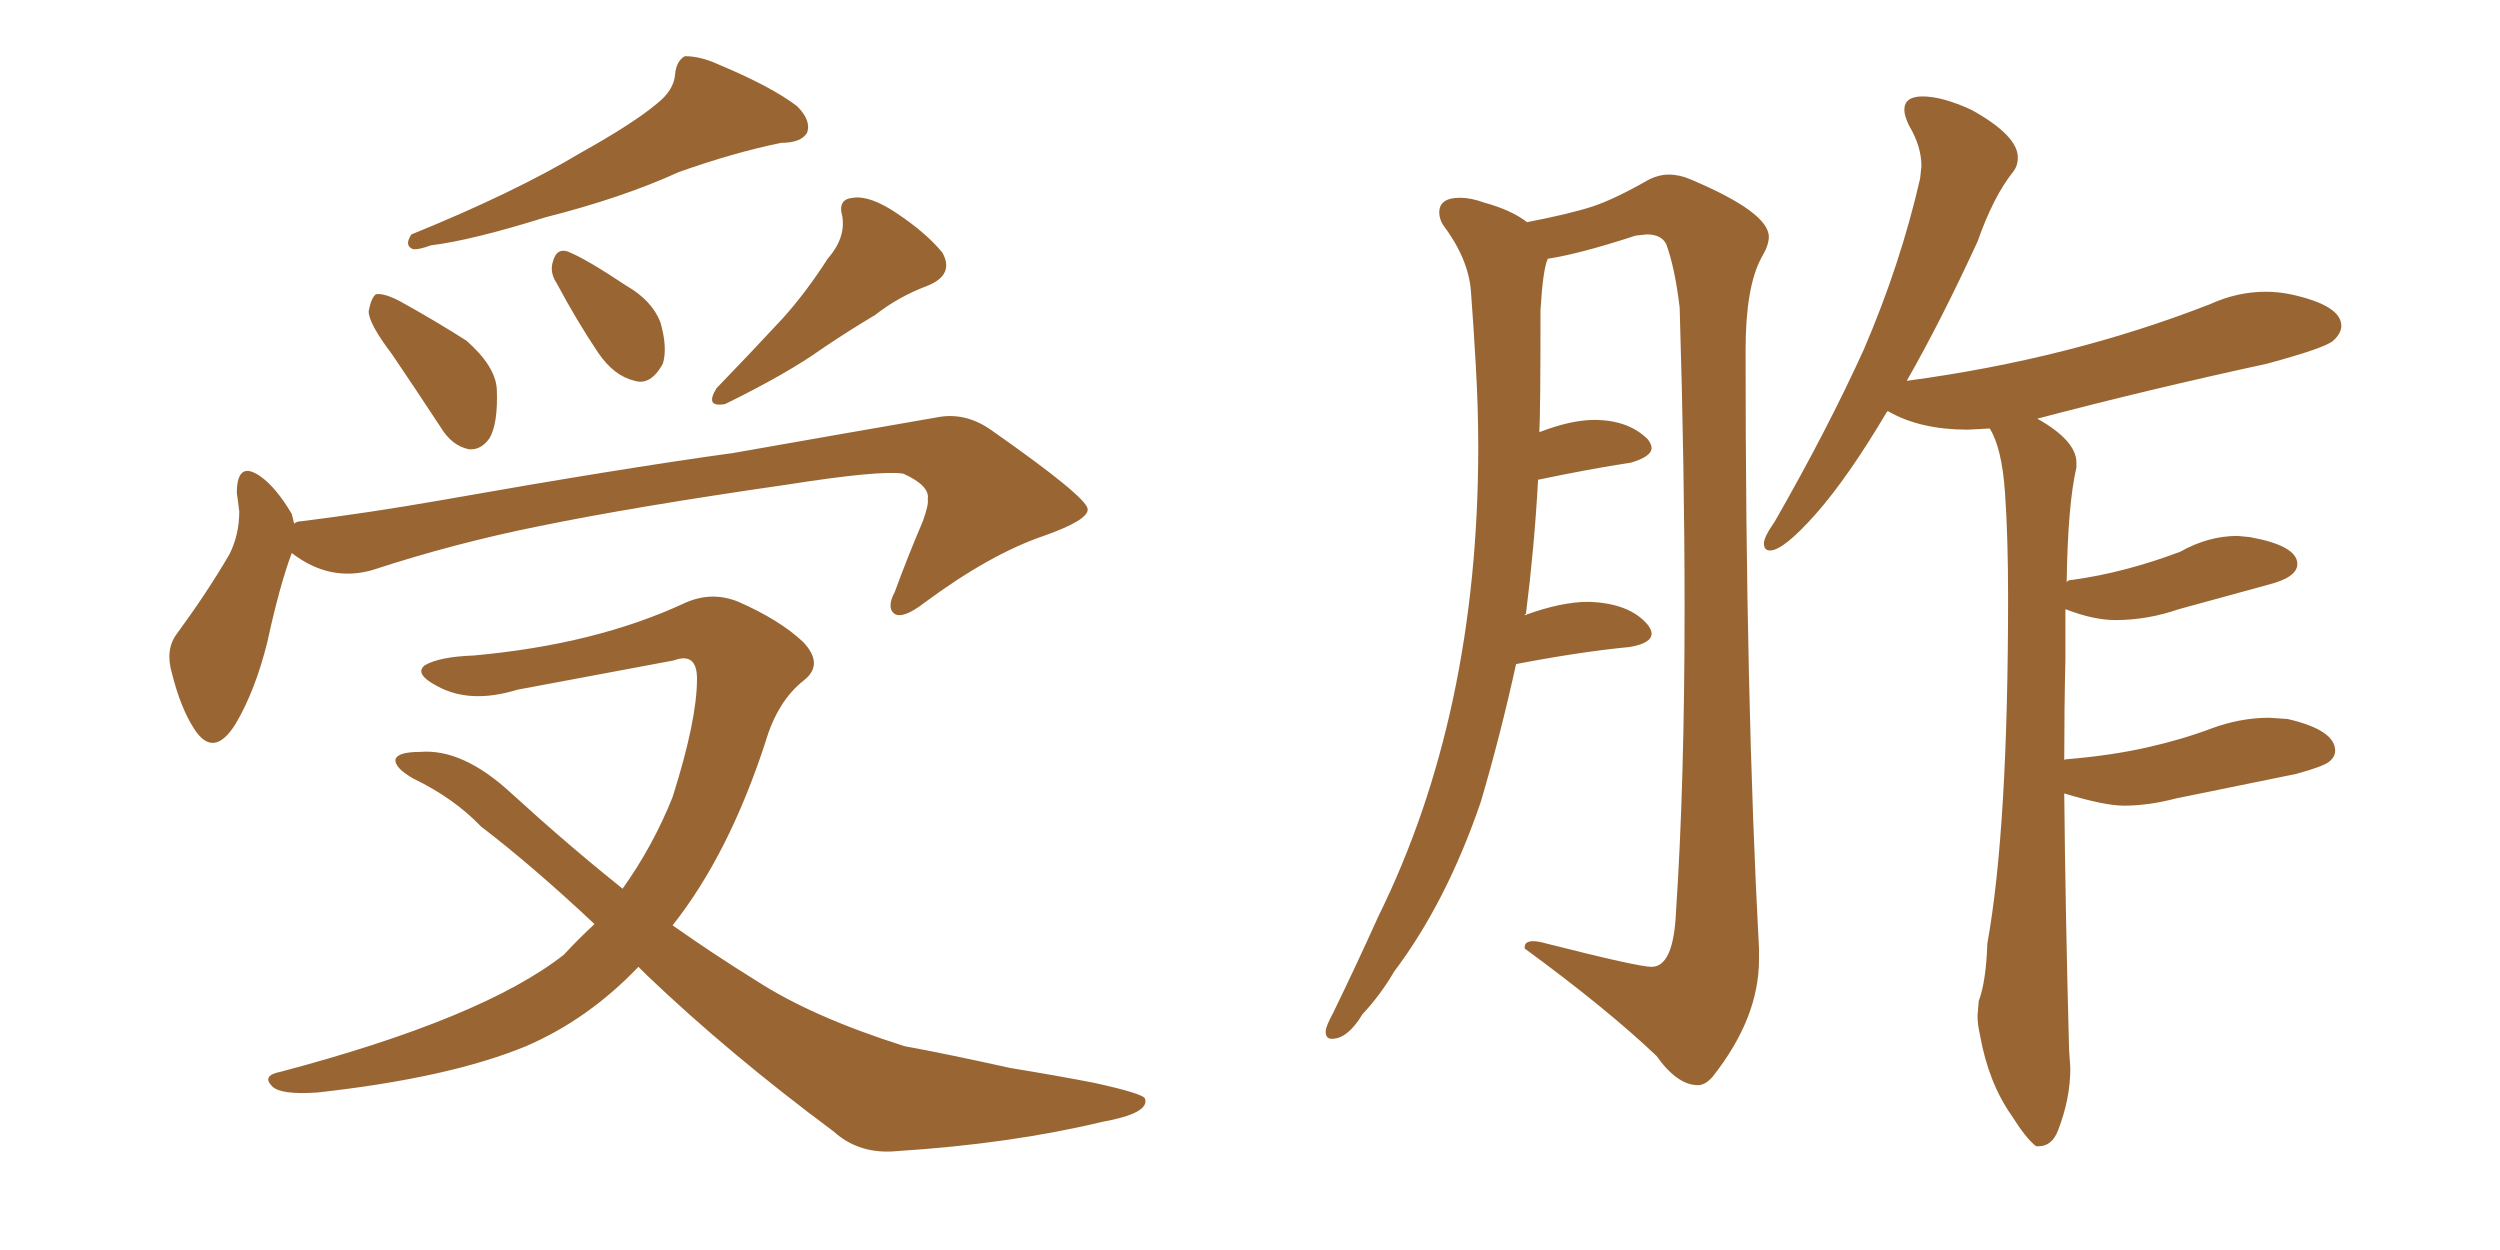 <svg xmlns="http://www.w3.org/2000/svg" xmlns:xlink="http://www.w3.org/1999/xlink" width="300" height="150"><path fill="#996633" padding="10" d="M78.81 12.45L78.81 12.45Q80.86 10.84 81.01 8.94L81.01 8.94Q81.15 7.32 82.18 6.74L82.18 6.74Q84.08 6.74 86.28 7.76L86.28 7.76Q92.58 10.40 95.65 12.74L95.65 12.74Q97.41 14.50 96.83 15.97L96.83 15.97Q96.09 17.14 93.75 17.14L93.75 17.14Q88.04 18.31 81.45 20.65L81.45 20.65Q74.71 23.73 65.48 26.07L65.48 26.07Q56.54 28.86 51.71 29.44L51.71 29.44Q50.10 30.03 49.51 29.88L49.51 29.88Q48.49 29.44 49.37 28.13L49.37 28.13Q61.67 23.14 69.73 18.31L69.73 18.31Q76.03 14.79 78.81 12.45ZM99.32 31.05L99.32 31.05Q101.51 28.56 101.07 25.93L101.07 25.93Q100.49 23.88 102.39 23.73L102.39 23.73Q104.44 23.44 107.67 25.63L107.67 25.63Q111.18 27.98 113.09 30.32L113.09 30.32Q114.55 32.96 111.33 34.28L111.33 34.28Q107.81 35.60 105.03 37.79L105.03 37.79Q101.81 39.70 98.58 41.89L98.58 41.89Q94.48 44.82 87.01 48.49L87.01 48.49Q84.52 48.93 85.99 46.58L85.99 46.58Q90.23 42.19 93.90 38.23L93.90 38.23Q96.68 35.16 99.32 31.05ZM47.02 42.48L47.02 42.48Q44.24 38.82 44.24 37.35L44.24 37.35Q44.53 35.74 45.12 35.30L45.12 35.30Q46.14 35.16 48.05 36.18L48.05 36.18Q52.29 38.53 55.96 40.87L55.96 40.87Q59.47 43.95 59.62 46.73L59.62 46.73Q59.77 50.83 58.74 52.59L58.74 52.59Q57.71 54.05 56.25 53.91L56.25 53.91Q54.20 53.47 52.88 51.27L52.88 51.27Q49.80 46.58 47.02 42.48ZM66.80 33.98L66.80 33.98Q65.92 32.67 66.36 31.35L66.36 31.35Q66.80 29.74 68.12 30.18L68.12 30.18Q70.31 31.05 75.15 34.28L75.15 34.28Q78.22 36.04 79.25 38.67L79.25 38.67Q80.13 41.75 79.54 43.65L79.54 43.65Q78.08 46.29 76.17 45.70L76.17 45.70Q73.68 45.12 71.78 42.33L71.78 42.33Q69.14 38.38 66.80 33.98ZM35.01 66.36L35.01 66.36Q33.54 70.31 32.08 77.05L32.08 77.05Q30.62 82.91 28.27 86.87L28.27 86.87Q25.63 91.11 23.29 87.45L23.29 87.45Q21.68 84.96 20.65 80.86L20.65 80.86Q19.78 77.93 21.24 76.03L21.24 76.03Q24.90 71.04 27.54 66.50L27.54 66.50Q28.71 64.16 28.71 61.38L28.71 61.38Q28.56 60.06 28.42 59.18L28.42 59.18Q28.42 55.22 31.20 57.13L31.20 57.13Q33.11 58.45 35.01 61.67L35.01 61.67Q35.16 62.26 35.30 62.84L35.30 62.84Q35.60 62.55 36.18 62.55L36.18 62.55Q44.38 61.52 52.73 60.06L52.73 60.06Q74.27 56.25 88.04 54.35L88.04 54.35Q101.37 52.00 112.35 50.10L112.35 50.10Q115.87 49.37 119.09 51.71L119.09 51.71Q130.37 59.62 130.52 61.08L130.52 61.08Q130.66 62.40 125.24 64.31L125.24 64.31Q118.80 66.50 110.89 72.36L110.89 72.36Q108.40 74.27 107.37 73.68L107.37 73.68Q106.35 72.95 107.37 71.04L107.37 71.04Q108.98 66.65 110.74 62.55L110.74 62.55Q111.47 60.50 111.33 59.91L111.33 59.91Q111.62 58.30 108.40 56.84L108.40 56.84Q105.62 56.40 94.48 58.15L94.48 58.15Q76.17 60.79 64.75 63.13L64.75 63.13Q54.49 65.19 44.68 68.41L44.68 68.41Q39.55 69.87 35.01 66.36ZM76.61 116.02L76.61 116.02L76.61 116.02Q70.61 122.31 63.13 125.54L63.13 125.54Q53.91 129.35 38.09 131.10L38.09 131.10Q33.69 131.40 32.67 130.37L32.67 130.37Q31.35 129.05 33.69 128.61L33.69 128.61Q58.01 122.17 67.68 114.55L67.68 114.55Q69.43 112.65 71.34 110.89L71.34 110.89Q64.01 104.00 57.71 99.17L57.71 99.17Q54.49 95.80 49.66 93.46L49.66 93.46Q47.31 92.14 47.46 91.11L47.46 91.11Q47.75 90.23 50.39 90.23L50.39 90.23Q55.52 89.79 61.38 95.21L61.38 95.21Q68.12 101.37 74.71 106.64L74.71 106.64Q78.37 101.51 80.71 95.65L80.71 95.65Q83.64 86.43 83.64 81.45L83.64 81.45Q83.64 78.22 80.86 79.25L80.86 79.25Q71.48 81.01 62.11 82.76L62.11 82.76Q56.40 84.52 52.44 82.32L52.44 82.32Q49.66 80.86 50.98 79.83L50.98 79.83Q52.73 78.81 56.84 78.66L56.84 78.66Q71.48 77.34 82.18 72.36L82.18 72.36Q85.40 70.90 88.62 72.22L88.62 72.22Q93.60 74.41 96.39 77.05L96.39 77.05Q98.88 79.69 96.53 81.59L96.53 81.59Q93.31 84.08 91.85 89.06L91.85 89.06Q87.45 102.54 80.71 111.04L80.71 111.04Q85.69 114.55 90.67 117.63L90.67 117.63Q97.41 122.02 108.54 125.54L108.54 125.54Q113.38 126.42 121.29 128.17L121.29 128.17Q126.71 129.05 131.25 129.93L131.25 129.93Q137.26 131.25 137.40 131.84L137.40 131.84Q137.99 133.59 132.28 134.62L132.28 134.62Q121.29 137.26 107.67 138.13L107.67 138.13Q103.13 138.57 100.05 135.79L100.05 135.79Q87.45 126.42 77.64 117.04L77.64 117.04Q77.05 116.46 76.61 116.02ZM203.76 130.22L203.76 130.22Q204.64 130.22 205.52 129.20L205.52 129.20Q211.08 122.17 211.08 115.14L211.08 115.14L211.08 113.82Q209.47 83.94 209.47 42.04L209.47 42.04Q209.47 34.42 211.38 30.91L211.38 30.91Q212.26 29.44 212.26 28.42L212.26 28.42Q212.26 25.49 202.88 21.53L202.88 21.53Q201.56 20.95 200.24 20.95L200.24 20.95Q199.07 20.95 197.90 21.53L197.90 21.53Q193.80 23.88 191.16 24.76Q188.53 25.63 183.25 26.66L183.25 26.66Q181.35 25.20 178.13 24.32L178.13 24.32Q176.51 23.73 175.20 23.73L175.20 23.73Q172.71 23.73 172.71 25.49L172.71 25.49Q172.71 26.22 173.14 26.95L173.14 26.95Q176.22 31.05 176.51 34.94Q176.81 38.82 177.10 43.95Q177.39 49.07 177.39 53.61L177.39 53.61Q177.39 85.69 165.38 110.01L165.38 110.01Q162.74 115.87 159.96 121.58L159.96 121.58Q159.08 123.19 159.08 123.78L159.08 123.78Q159.08 124.66 159.81 124.66L159.81 124.66Q161.72 124.66 163.48 121.73L163.48 121.73Q165.67 119.38 167.29 116.60L167.29 116.60Q173.58 108.25 177.69 96.24L177.69 96.24Q180.03 88.33 181.93 79.69L181.93 79.69Q189.55 78.22 195.56 77.64L195.56 77.64Q198.19 77.20 198.19 76.03L198.19 76.03Q198.19 75.59 197.75 75L197.75 75Q195.56 72.36 190.58 72.22L190.58 72.22Q187.35 72.22 182.96 73.83L182.96 73.83Q182.96 73.68 183.11 73.68L183.11 73.68Q184.13 65.63 184.57 57.57L184.57 57.57Q190.87 56.25 195.70 55.52L195.70 55.52Q198.19 54.79 198.19 53.76L198.19 53.76Q198.19 53.32 197.75 52.73L197.75 52.73Q195.41 50.39 191.31 50.39L191.31 50.39Q188.53 50.39 184.72 51.86L184.72 51.86Q184.86 49.51 184.86 37.21L184.86 37.21Q185.16 32.23 185.74 31.05L185.74 31.05Q189.55 30.47 196.29 28.27L196.29 28.27L197.61 28.13Q199.37 28.13 199.95 29.30L199.95 29.30Q200.98 32.08 201.56 36.91L201.56 36.91Q202.15 56.54 202.15 72.80L202.15 72.80Q202.15 94.04 201.12 109.42L201.12 109.42Q200.83 116.02 198.19 116.02L198.19 116.02Q196.58 116.02 185.60 113.23L185.60 113.23Q184.57 112.94 183.98 112.94L183.98 112.94Q182.96 112.94 182.96 113.67L182.96 113.67L182.96 113.82Q192.77 121.00 198.78 126.71L198.78 126.71Q201.27 130.22 203.76 130.22ZM244.34 137.55L244.63 137.55Q246.24 137.55 246.97 135.64L246.97 135.64Q248.44 131.84 248.44 128.17L248.44 128.17L248.29 125.98Q247.85 109.57 247.71 95.21L247.71 95.21Q252.54 96.68 254.88 96.68L254.88 96.68Q257.81 96.68 261.18 95.80L261.18 95.80L275.54 92.87Q278.76 91.99 279.49 91.41Q280.22 90.82 280.22 90.09L280.22 90.09Q280.22 87.60 274.51 86.28L274.51 86.28L272.31 86.13Q268.80 86.13 265.28 87.45Q261.77 88.77 257.52 89.72Q253.27 90.67 248.00 91.11L248.00 91.11Q247.71 91.11 247.71 91.26L247.71 91.26Q247.71 84.96 247.85 79.10L247.85 79.10L247.85 73.10Q251.22 74.41 253.86 74.41L253.86 74.41Q257.67 74.41 261.47 73.10L261.47 73.10L272.17 70.17Q275.68 69.29 275.68 67.68L275.68 67.68Q275.68 65.48 269.97 64.45L269.97 64.45L268.51 64.31Q264.99 64.31 261.62 66.21L261.62 66.21Q255.03 68.70 248.73 69.58L248.73 69.58Q248.14 69.58 248.00 69.87L248.00 69.87Q248.14 60.50 249.17 56.10L249.17 56.10L249.17 55.52Q249.17 52.88 244.48 50.24L244.48 50.24Q257.81 46.73 272.02 43.65L272.02 43.65Q279.05 41.75 280.00 40.87Q280.96 39.99 280.96 39.11L280.96 39.11Q280.96 36.62 274.80 35.30L274.80 35.30Q273.34 35.01 271.88 35.01L271.88 35.01Q268.51 35.01 265.28 36.47L265.28 36.47Q248.44 43.07 228.81 45.70L228.81 45.70Q232.91 38.53 237.30 29.00L237.30 29.00Q239.21 23.58 241.55 20.65L241.55 20.65Q242.14 19.92 242.14 18.90L242.14 18.90Q242.14 16.26 236.57 13.18L236.57 13.18Q233.06 11.57 230.71 11.57L230.71 11.57Q228.52 11.57 228.52 13.18L228.52 13.18Q228.52 13.92 229.10 15.09L229.10 15.09Q230.57 17.58 230.57 19.92L230.57 19.92L230.42 21.39Q228.08 31.64 223.68 41.89L223.68 41.89Q219.29 51.56 212.99 62.55L212.99 62.55Q211.67 64.45 211.67 65.19L211.67 65.19Q211.67 66.06 212.40 66.06L212.40 66.06Q214.01 66.06 217.90 61.67Q221.78 57.28 226.46 49.37L226.46 49.37L226.61 49.37Q230.42 51.56 236.13 51.56L236.13 51.56L238.77 51.42Q240.23 53.76 240.60 59.11Q240.97 64.45 240.97 71.63L240.97 71.63Q240.97 99.46 238.48 113.23L238.48 113.23Q238.33 117.77 237.45 120.12L237.45 120.12L237.30 121.88Q237.30 122.90 237.60 124.22L237.60 124.22Q238.62 129.93 241.41 133.89L241.41 133.89Q243.16 136.67 244.34 137.55L244.34 137.55Z"/></svg>